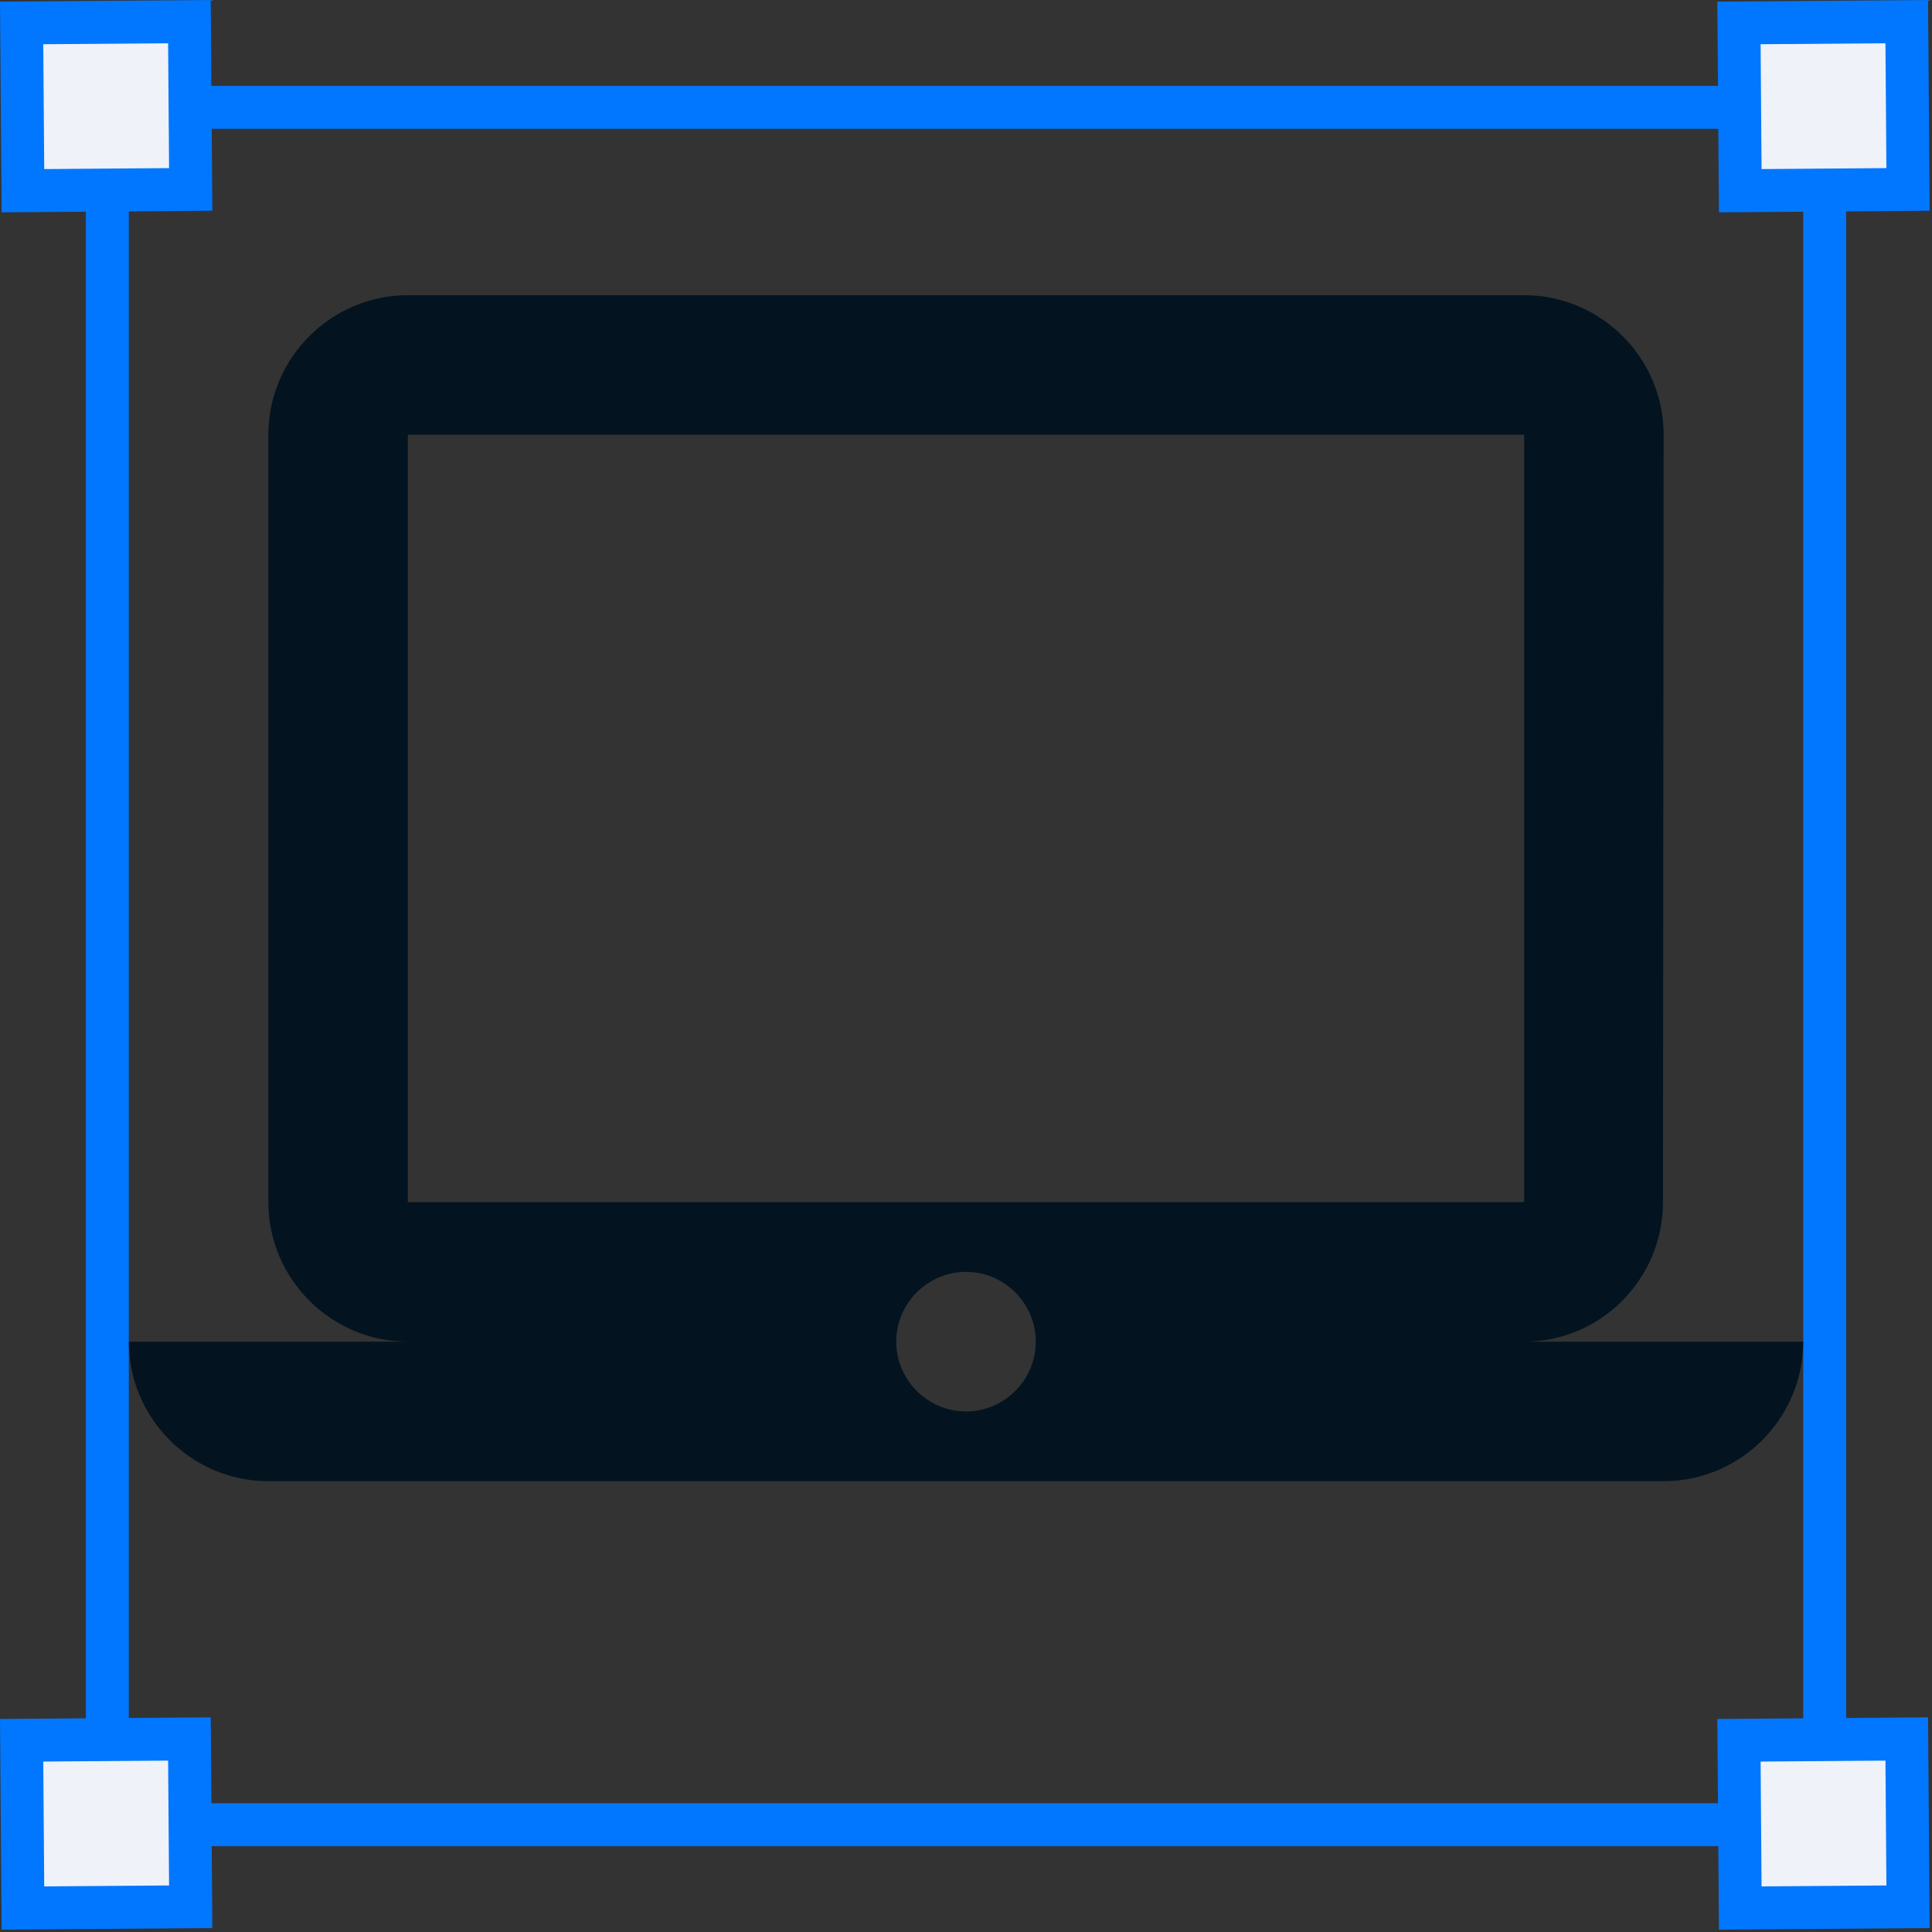 <svg width="45" height="45" viewBox="0 0 45 45" fill="none" xmlns="http://www.w3.org/2000/svg">
<rect x="0" y="0" width="45" height="45" fill="#333333" stroke="none"/>
<rect x="2.5" y="2.5" width="40" height="40" stroke="#0177FF"/>
<rect x="0.504" y="0.534" width="3.908" height="3.908" transform="rotate(-0.438 0.504 0.534)" fill="#EFF2F9" stroke="#0177FF"/>
<rect x="40.504" y="0.534" width="3.908" height="3.908" transform="rotate(-0.438 40.504 0.534)" fill="#EFF2F9" stroke="#0177FF"/>
<rect x="40.504" y="40.534" width="3.908" height="3.908" transform="rotate(-0.438 40.504 40.534)" fill="#EFF2F9" stroke="#0177FF"/>
<rect x="0.504" y="40.534" width="3.908" height="3.908" transform="rotate(-0.438 0.504 40.534)" fill="#EFF2F9" stroke="#0177FF"/>
<path d="M35.5 31.25C37.288 31.25 38.734 29.788 38.734 28L38.75 10.125C38.75 8.338 37.288 6.875 35.5 6.875H9.5C7.713 6.875 6.25 8.338 6.25 10.125V28C6.25 29.788 7.713 31.25 9.5 31.25H3C3 33.038 4.463 34.5 6.25 34.5H38.75C40.538 34.5 42 33.038 42 31.25H35.5ZM9.5 10.125H35.5V28H9.5V10.125ZM22.5 32.875C21.606 32.875 20.875 32.144 20.875 31.25C20.875 30.356 21.606 29.625 22.5 29.625C23.394 29.625 24.125 30.356 24.125 31.25C24.125 32.144 23.394 32.875 22.5 32.875Z" fill="#031420"/>
</svg>
